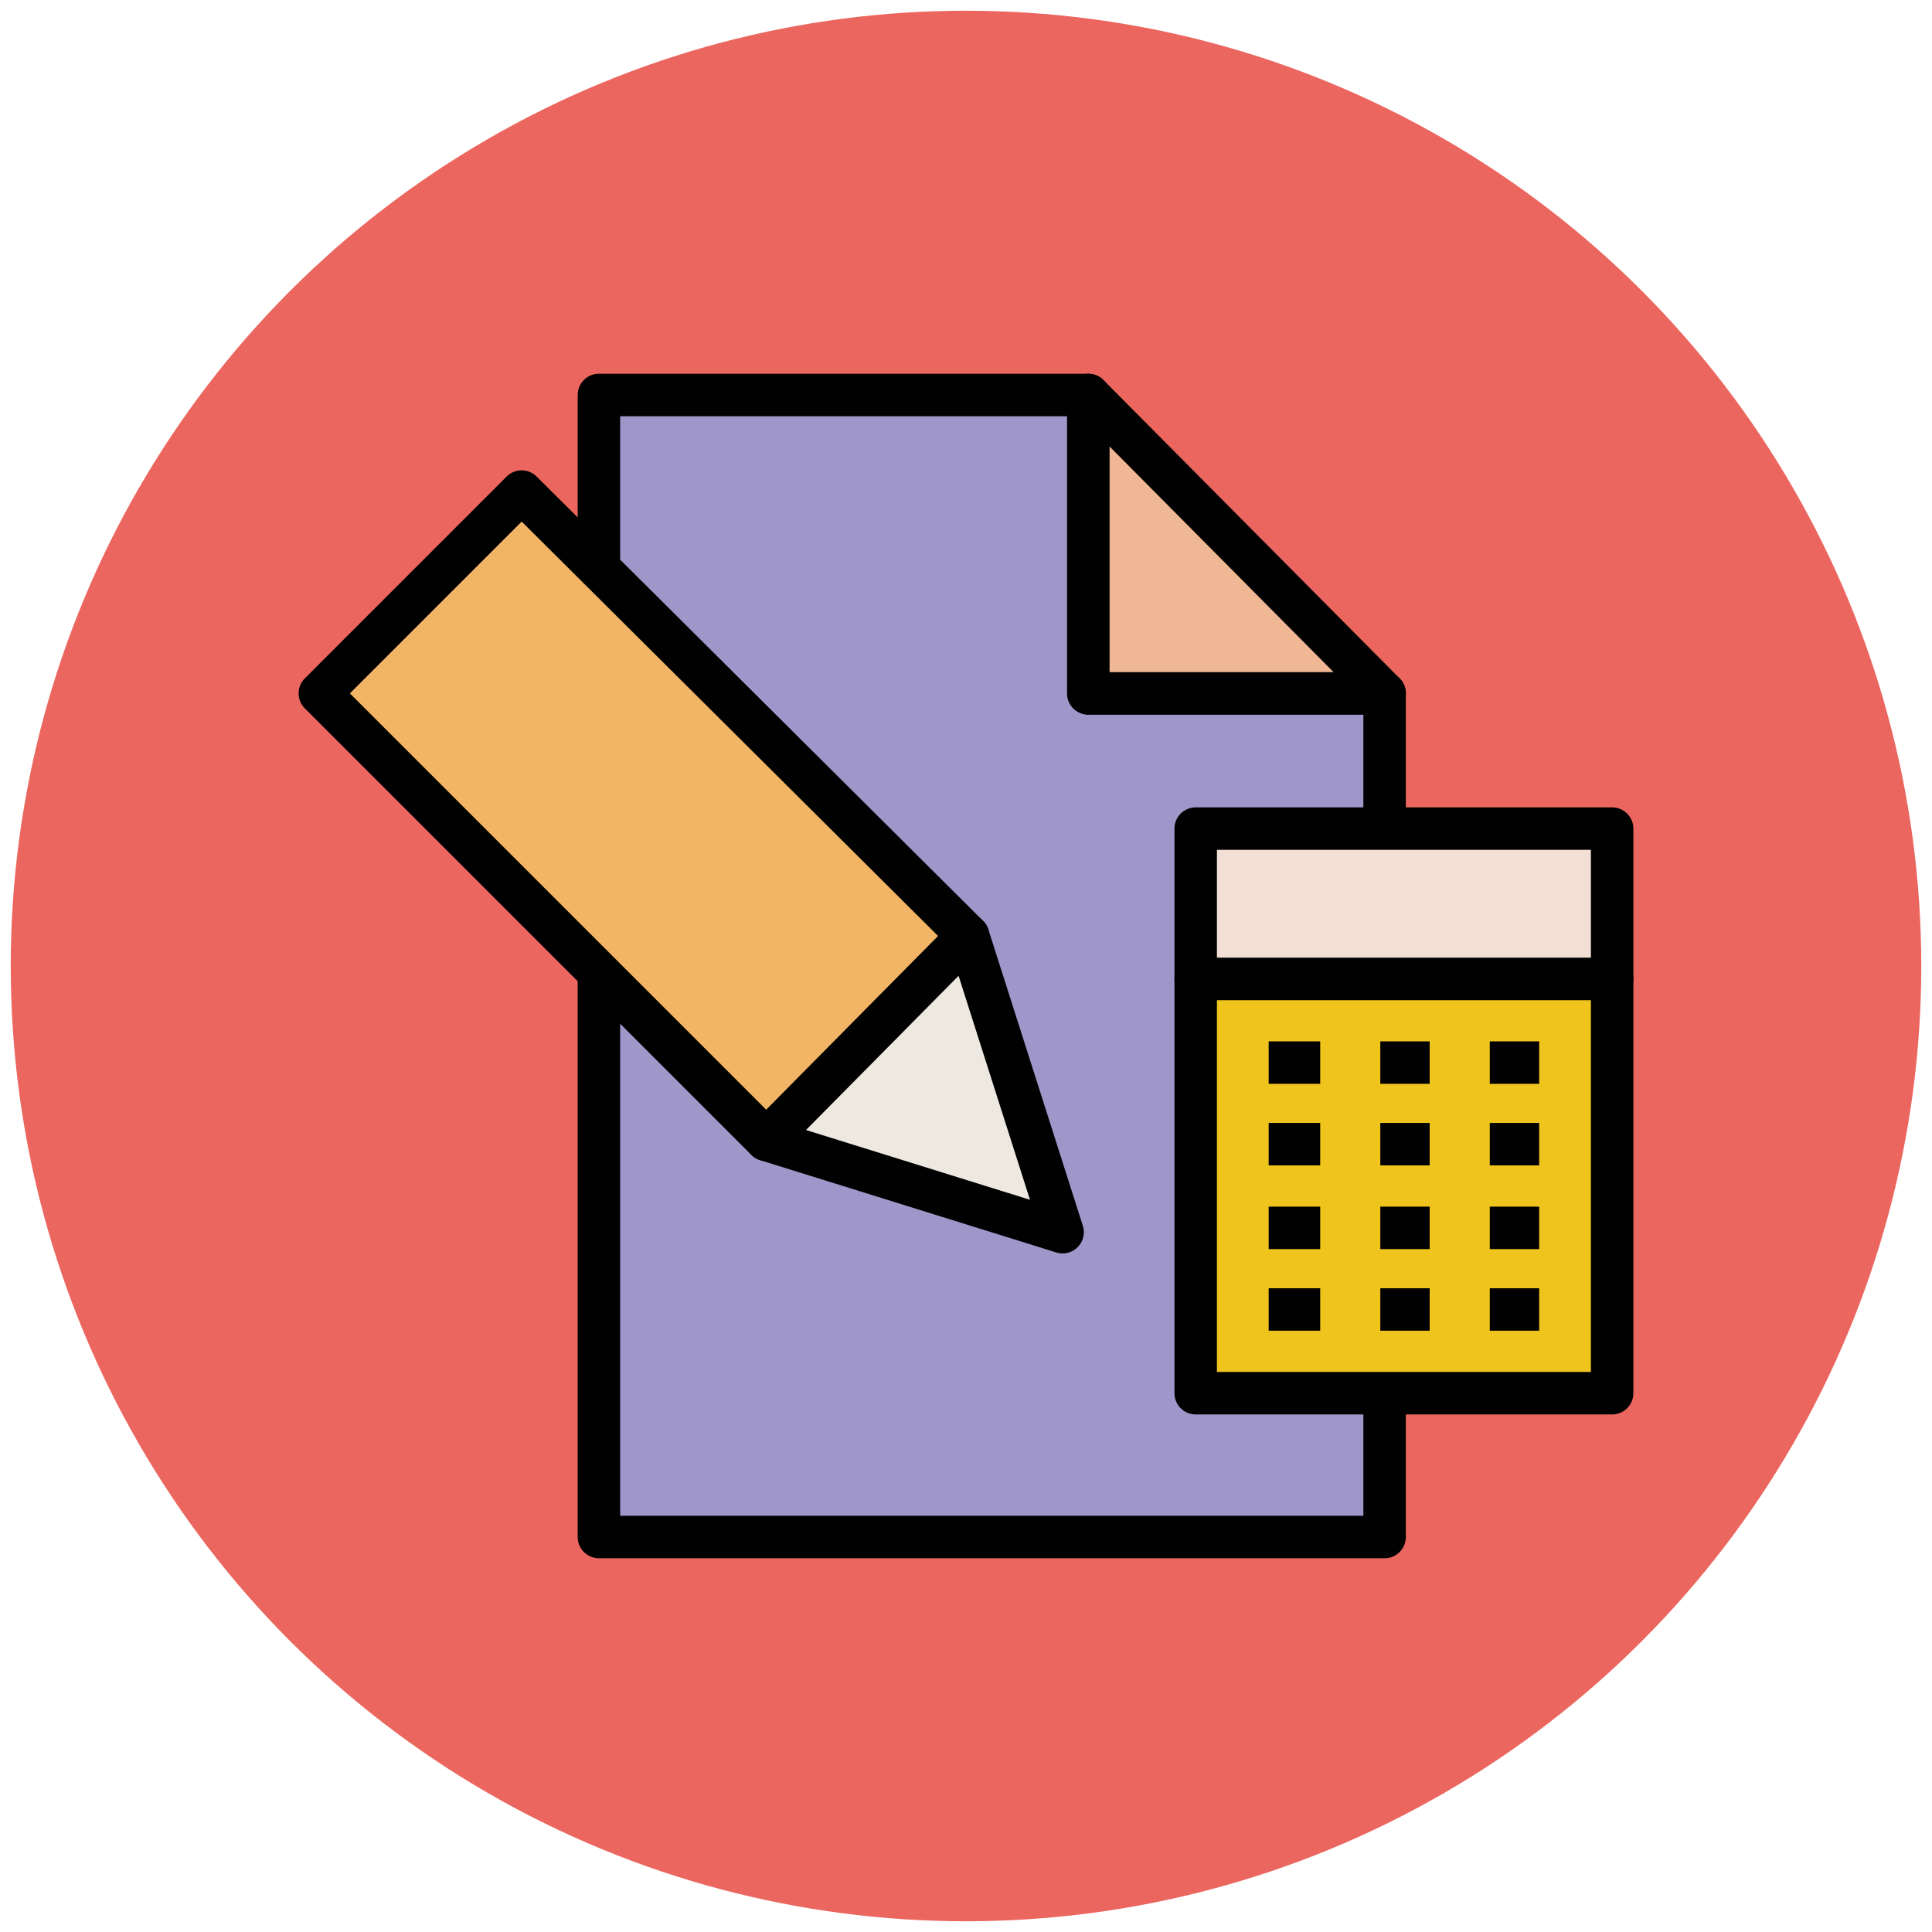 <?xml version="1.0" encoding="utf-8"?>
<!-- Generator: Adobe Illustrator 18.0.0, SVG Export Plug-In . SVG Version: 6.00 Build 0)  -->
<!DOCTYPE svg PUBLIC "-//W3C//DTD SVG 1.1//EN" "http://www.w3.org/Graphics/SVG/1.1/DTD/svg11.dtd">
<svg version="1.1" id="Layer_1" xmlns="http://www.w3.org/2000/svg" xmlns:xlink="http://www.w3.org/1999/xlink" x="0px" y="0px"
	 viewBox="0 0 90 90" enable-background="new 0 0 90 90" xml:space="preserve">
<g>
	<circle fill="#EB665F" cx="45" cy="45" r="44.5"/>
	<polygon fill="#9F96C9" stroke="#010101" stroke-width="1.978" stroke-linejoin="round" stroke-miterlimit="10" points="
		50.7,18.4 27.9,18.4 27.9,71.6 64.5,71.6 64.5,32.3 50.7,32.3 	"/>
	<polygon fill="#EFB793" stroke="#010101" stroke-width="1.978" stroke-linejoin="round" stroke-miterlimit="10" points="
		50.7,32.3 64.5,32.3 50.7,18.4 	"/>
	
		<rect x="55.7" y="45.6" fill="#EFC41C" stroke="#010101" stroke-width="1.978" stroke-linejoin="round" stroke-miterlimit="10" width="19.4" height="19.3"/>
	<g>
		<g>
			
				<line fill="#9F96C9" stroke="#010101" stroke-width="1.978" stroke-linejoin="round" stroke-miterlimit="10" x1="59.1" y1="49.5" x2="61.5" y2="49.5"/>
			
				<line fill="#9F96C9" stroke="#010101" stroke-width="1.978" stroke-linejoin="round" stroke-miterlimit="10" x1="64.3" y1="49.5" x2="66.6" y2="49.5"/>
			
				<line fill="#9F96C9" stroke="#010101" stroke-width="1.978" stroke-linejoin="round" stroke-miterlimit="10" x1="69.4" y1="49.5" x2="71.7" y2="49.5"/>
		</g>
		<g>
			
				<line fill="#9F96C9" stroke="#010101" stroke-width="1.978" stroke-linejoin="round" stroke-miterlimit="10" x1="59.1" y1="53.3" x2="61.5" y2="53.3"/>
			
				<line fill="#9F96C9" stroke="#010101" stroke-width="1.978" stroke-linejoin="round" stroke-miterlimit="10" x1="64.3" y1="53.3" x2="66.6" y2="53.3"/>
			
				<line fill="#9F96C9" stroke="#010101" stroke-width="1.978" stroke-linejoin="round" stroke-miterlimit="10" x1="69.4" y1="53.3" x2="71.7" y2="53.3"/>
		</g>
		<g>
			
				<line fill="#9F96C9" stroke="#010101" stroke-width="1.978" stroke-linejoin="round" stroke-miterlimit="10" x1="59.1" y1="57.2" x2="61.5" y2="57.2"/>
			
				<line fill="#9F96C9" stroke="#010101" stroke-width="1.978" stroke-linejoin="round" stroke-miterlimit="10" x1="64.3" y1="57.2" x2="66.6" y2="57.2"/>
			
				<line fill="#9F96C9" stroke="#010101" stroke-width="1.978" stroke-linejoin="round" stroke-miterlimit="10" x1="69.4" y1="57.2" x2="71.7" y2="57.2"/>
		</g>
		<g>
			
				<line fill="#9F96C9" stroke="#010101" stroke-width="1.978" stroke-linejoin="round" stroke-miterlimit="10" x1="59.1" y1="61" x2="61.5" y2="61"/>
			
				<line fill="#9F96C9" stroke="#010101" stroke-width="1.978" stroke-linejoin="round" stroke-miterlimit="10" x1="64.3" y1="61" x2="66.6" y2="61"/>
			
				<line fill="#9F96C9" stroke="#010101" stroke-width="1.978" stroke-linejoin="round" stroke-miterlimit="10" x1="69.4" y1="61" x2="71.7" y2="61"/>
		</g>
	</g>
	
		<rect x="55.7" y="38.6" fill="#F2DFD5" stroke="#010101" stroke-width="1.978" stroke-linejoin="round" stroke-miterlimit="10" width="19.4" height="7"/>
	<polygon fill="#F1B565" stroke="#010101" stroke-width="1.978" stroke-linejoin="round" stroke-miterlimit="10" points="
		19.6,27.6 14.9,32.3 35.7,53.1 45.1,43.6 24.3,22.9 	"/>
	<polygon fill="#EDE9E0" stroke="#010101" stroke-width="1.978" stroke-linejoin="round" stroke-miterlimit="10" points="
		35.7,53.1 49.5,57.4 45.1,43.6 	"/>
</g>
</svg>
